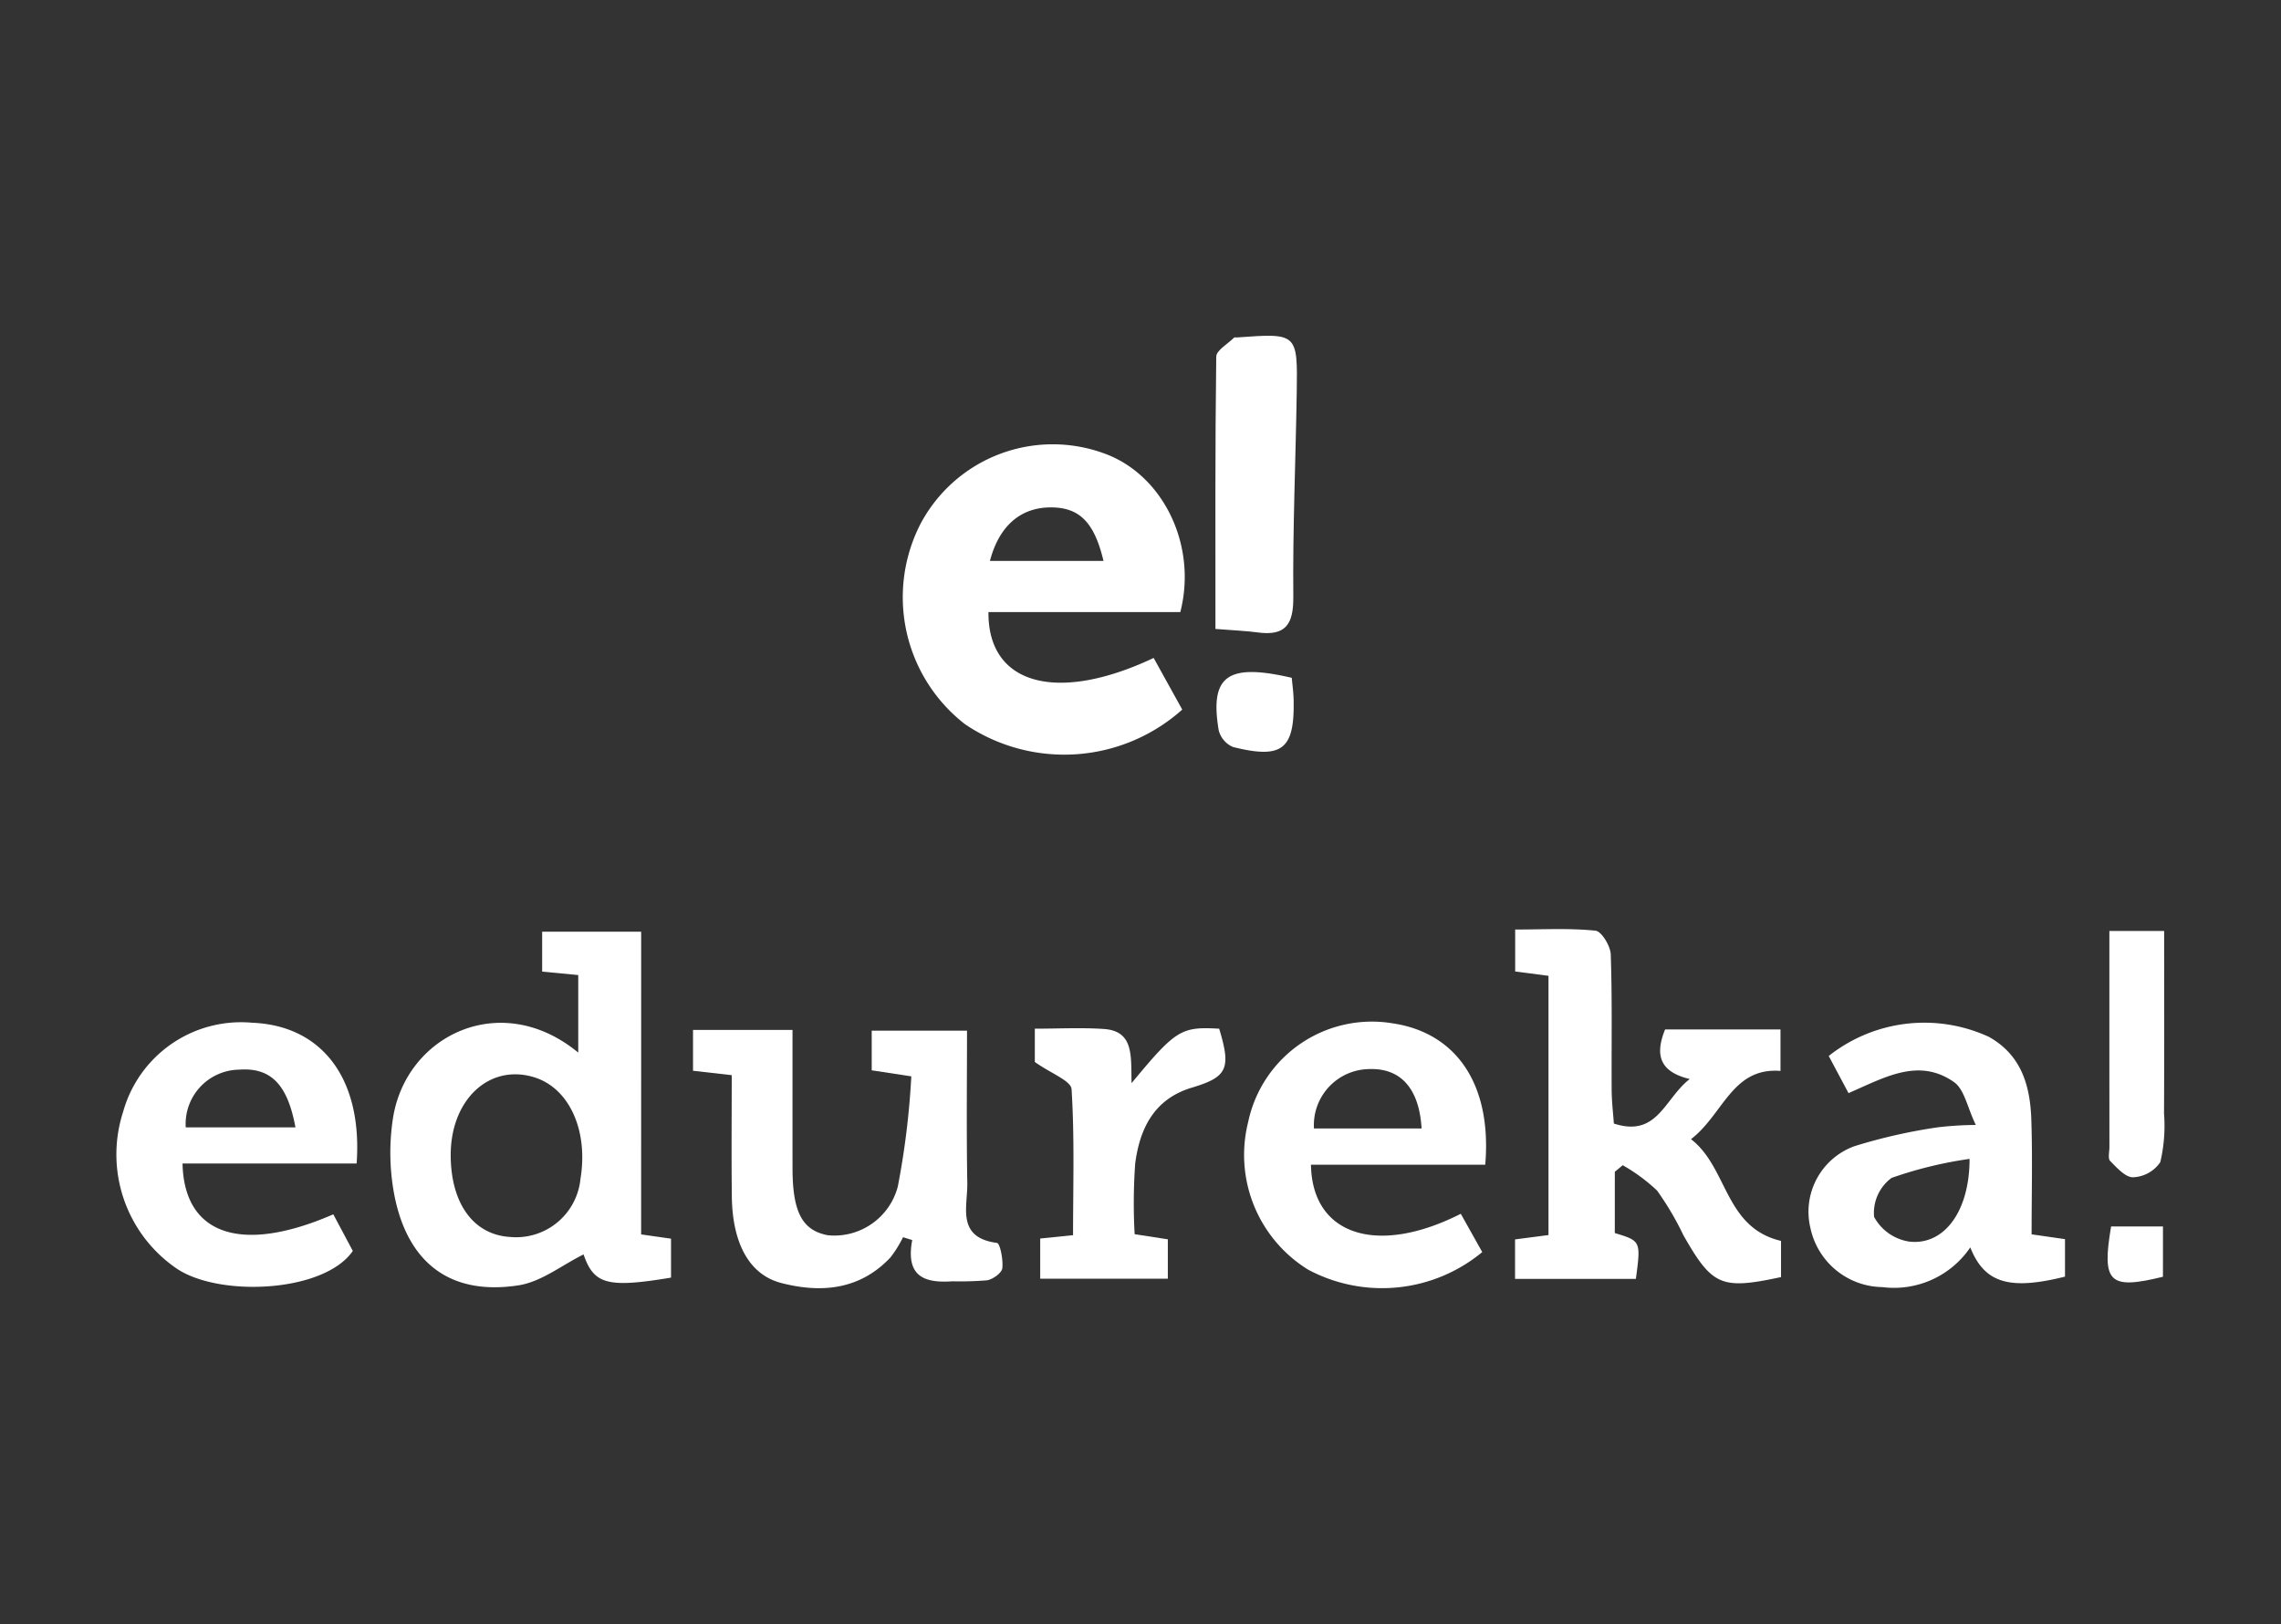 <svg id="Layer_1" data-name="Layer 1" xmlns="http://www.w3.org/2000/svg" width="125" height="89" viewBox="0 0 125 89"><rect x="0" y="0" width="125" height="89" fill="#333333" stroke="none"/><defs><style>.cls-1{fill:#fff;}</style></defs><title>edureka</title><path class="cls-1" d="M35.135,67.649l1.638.235v2.133c-3.5.585-4.23.363-4.794-1.271-1.176.581-2.314,1.501-3.564,1.694-3.637.561-5.992-1.127-6.769-4.769a12.385,12.385,0,0,1-.113-4.375c.701-4.555,5.918-7.108,10.155-3.61V53.436L29.71,53.247V51.06h5.426ZM24.699,63.321c.01,2.643,1.253,4.349,3.255,4.468a3.542,3.542,0,0,0,3.855-3.179c.439-2.647-.606-4.962-2.512-5.565C26.829,58.266,24.687,60.257,24.699,63.321Z"/><path class="cls-1" d="M91.248,56.417h6.324v2.273c-2.651-.208-3.125,2.369-4.904,3.74,2.034,1.571,1.824,4.84,4.933,5.575V69.988c-3.275.702-3.764.489-5.349-2.292A16.183,16.183,0,0,0,90.81,65.249a9.56,9.56,0,0,0-1.884-1.391l-.433.359q0,1.679-.001,3.358c1.431.435,1.431.435,1.155,2.513H83.025V67.924l1.833-.24V53.478l-1.826-.238V50.941c1.482,0,2.952-.083,4.399.062.333.033.824.841.839,1.306.085,2.48.035,4.964.05,7.447.004.616.08,1.232.12,1.817,2.39.78,2.761-1.352,4.158-2.439C90.925,58.733,90.689,57.795,91.248,56.417Z"/><path class="cls-1" d="M49.941,58.987,47.77,58.656V56.482h5.223c0,2.79-.035,5.569.016,8.346.024,1.299-.621,2.993,1.625,3.287.171.022.348.923.293,1.388-.031.259-.51.603-.832.661a17.886,17.886,0,0,1-1.895.055c-1.495.103-2.59-.221-2.21-2.26l-.503-.156a6.463,6.463,0,0,1-.689,1.107c-1.677,1.785-3.805,1.968-5.989,1.401-1.766-.458-2.672-2.203-2.704-4.729-.027-2.2-.006-4.402-.006-6.66l-2.121-.241V56.444h5.452c0,2.557-.002,5.07.001,7.584.003,2.401.534,3.404,1.935,3.667a3.596,3.596,0,0,0,3.835-2.671A44.32,44.32,0,0,0,49.941,58.987Z"/><path class="cls-1" d="M111.333,67.645l1.83.264v2.054c-3.024.756-4.411.368-5.19-1.602a5.052,5.052,0,0,1-4.824,2.176,4.09,4.09,0,0,1-3.94-3.25,3.821,3.821,0,0,1,2.411-4.471,29.811,29.811,0,0,1,4.588-1.038,18.443,18.443,0,0,1,2.067-.127c-.461-.952-.622-1.948-1.197-2.351-1.939-1.356-3.804-.248-5.778.607l-1.085-2.037a8.446,8.446,0,0,1,8.774-1.049c1.796,1.002,2.268,2.697,2.329,4.549C111.386,63.415,111.333,65.465,111.333,67.645Zm-3.4-4.134a22.302,22.302,0,0,0-4.276,1.043,2.388,2.388,0,0,0-.956,2.135,2.64,2.64,0,0,0,1.951,1.357C106.526,68.246,107.932,66.413,107.934,63.511Z"/><path class="cls-1" d="M18.265,66.548l1.069,2.007c-1.555,2.267-7.237,2.544-9.61.994a7.572,7.572,0,0,1-2.976-8.62A6.71,6.71,0,0,1,13.829,56.05c3.822.154,6.046,3.071,5.715,7.712H10.003C10.087,67.707,13.266,68.727,18.265,66.548ZM16.19,61.783c-.437-2.394-1.38-3.287-3.084-3.163a2.977,2.977,0,0,0-2.927,3.163Z"/><path class="cls-1" d="M81.392,63.83h-9.55c.06,3.86,3.621,5.019,8.21,2.689l1.176,2.099a8.607,8.607,0,0,1-9.534.967A7.389,7.389,0,0,1,68.4,61.491,6.93,6.93,0,0,1,76.34,56.085C79.836,56.614,81.763,59.463,81.392,63.83ZM77.904,61.845c-.128-2.186-1.14-3.291-2.803-3.257a3.074,3.074,0,0,0-3.095,3.257Z"/><path class="cls-1" d="M62.01,59.36c2.433-2.937,2.713-3.102,4.802-2.984.661,2.188.454,2.646-1.5,3.231-2.069.62-2.854,2.247-3.103,4.16a30.805,30.805,0,0,0-.03,3.87l1.819.281v2.159H57.004V67.875l1.8-.185c0-2.668.086-5.341-.081-7.998-.029-.464-1.125-.861-2.014-1.492V56.375c1.282,0,2.54-.069,3.787.017C62.148,56.506,61.975,57.871,62.01,59.36Z"/><path class="cls-1" d="M115.595,51.021h3.002c0,3.399.01,6.703-.007,10.007a8.718,8.718,0,0,1-.204,2.66,1.897,1.897,0,0,1-1.487.83c-.415.015-.892-.519-1.259-.891-.136-.137-.043-.507-.043-.77C115.594,58.969,115.595,55.08,115.595,51.021Z"/><path class="cls-1" d="M115.69,67.212h2.842c0,.939,0,1.848-.001,2.758C115.593,70.691,115.164,70.302,115.69,67.212Z"/><path class="cls-1" d="M64.682,33.544H54.168c-.039,3.977,3.743,5.024,9.053,2.513l1.567,2.83a9.698,9.698,0,0,1-11.903.803,8.805,8.805,0,0,1-2.45-10.963A8.201,8.201,0,0,1,60.601,24.883C63.757,26.076,65.618,29.893,64.682,33.544ZM54.248,30.74h6.225c-.504-2.112-1.309-2.917-2.843-2.933C55.944,27.789,54.754,28.81,54.248,30.74Z"/><path class="cls-1" d="M66.607,34.468c0-5.041-.021-9.981.044-14.92.005-.354.635-.702.98-1.047.027-.027.102-.004.155-.008,3.31-.241,3.326-.241,3.276,3.006-.058,3.737-.224,7.475-.188,11.21.015,1.52-.433,2.158-1.96,1.949C68.301,34.574,67.68,34.553,66.607,34.468Z"/><path class="cls-1" d="M70.789,37.146c.034.379.093.785.102,1.192.061,2.728-.611,3.275-3.32,2.6a1.358,1.358,0,0,1-.786-.92C66.287,37.034,67.268,36.327,70.789,37.146Z"/></svg>